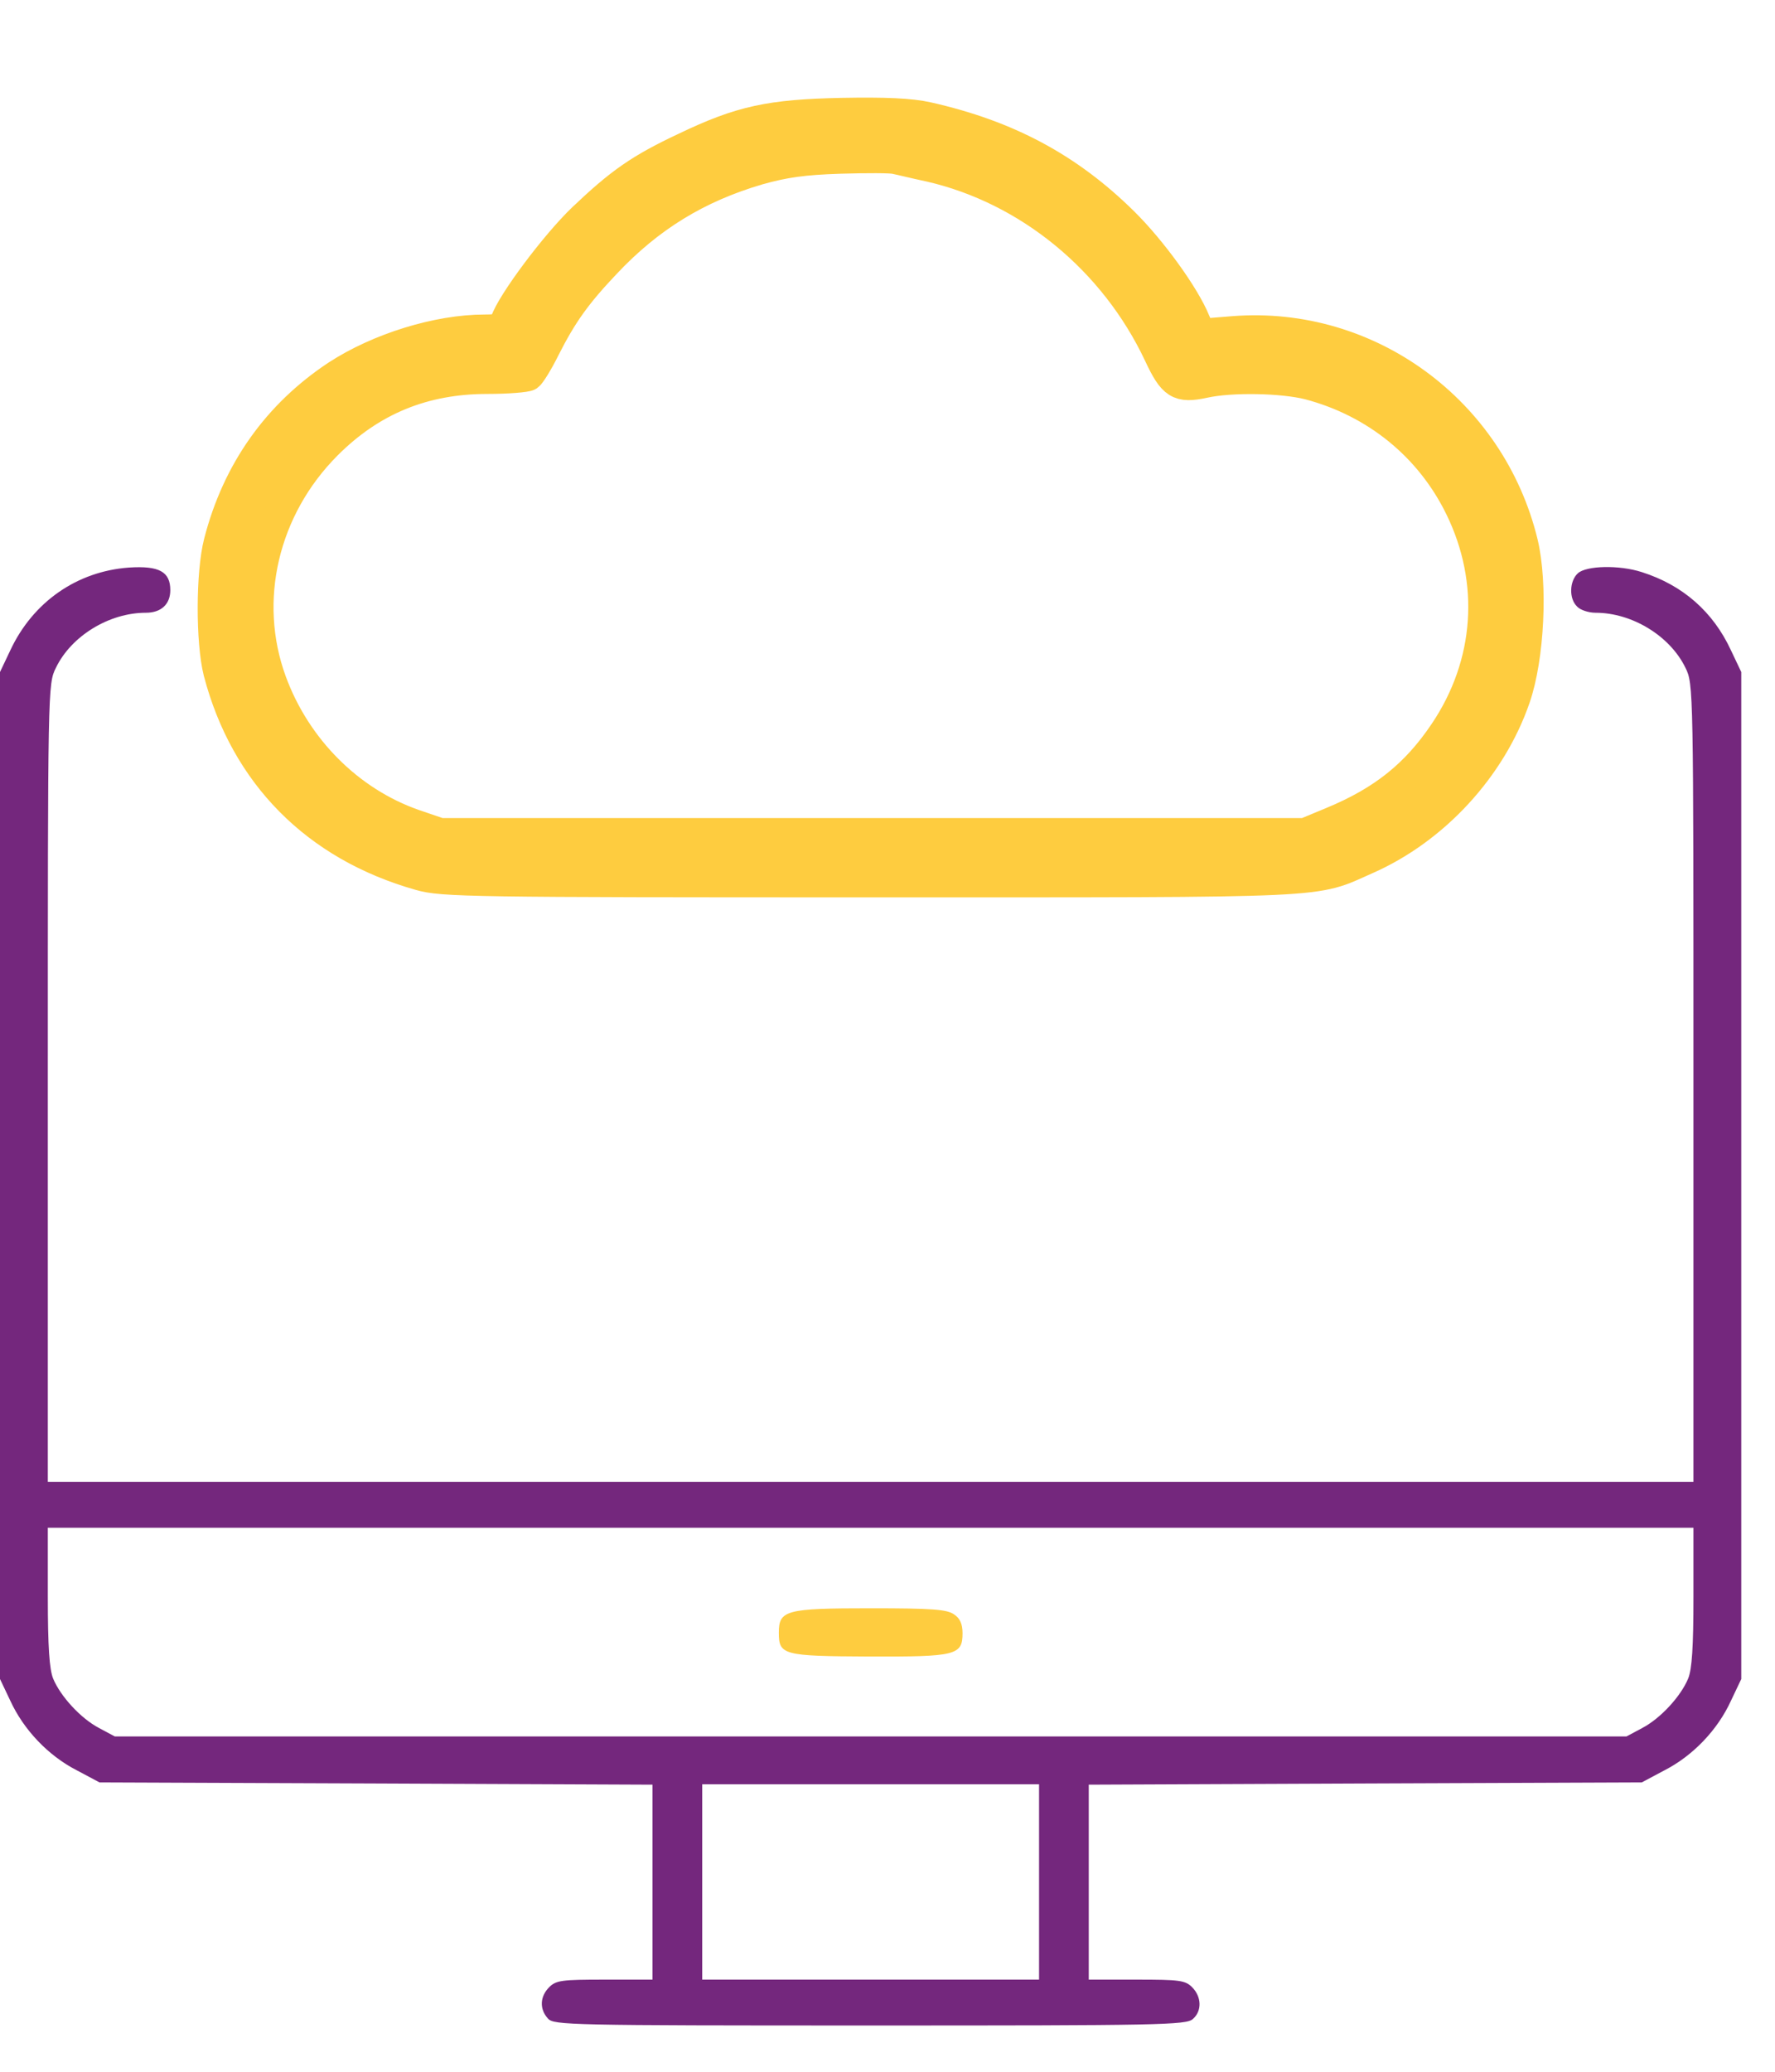 <svg width="18" height="21" viewBox="0 0 18 21" fill="none" xmlns="http://www.w3.org/2000/svg">
<path d="M9.407 1.184C10.219 1.367 10.836 1.697 11.395 2.248C11.682 2.531 12.019 2.997 12.124 3.257L12.178 3.381L12.512 3.354C13.878 3.249 15.12 4.161 15.446 5.5C15.547 5.919 15.512 6.664 15.369 7.076C15.124 7.786 14.546 8.411 13.859 8.713C13.304 8.958 13.587 8.946 8.829 8.946C4.781 8.946 4.486 8.942 4.257 8.876C3.202 8.578 2.484 7.852 2.212 6.812C2.135 6.505 2.135 5.81 2.216 5.496C2.402 4.774 2.81 4.2 3.415 3.8C3.838 3.525 4.436 3.338 4.917 3.338C5.065 3.338 5.103 3.323 5.123 3.257C5.185 3.07 5.627 2.477 5.907 2.209C6.287 1.848 6.485 1.708 6.947 1.491C7.514 1.219 7.812 1.157 8.538 1.142C8.977 1.134 9.233 1.145 9.407 1.184ZM7.692 1.724C7.071 1.906 6.586 2.205 6.147 2.671C5.845 2.989 5.705 3.187 5.53 3.532C5.461 3.672 5.383 3.796 5.36 3.812C5.336 3.827 5.15 3.843 4.944 3.843C4.296 3.843 3.768 4.06 3.318 4.51C2.674 5.155 2.457 6.086 2.756 6.905C3.004 7.584 3.543 8.123 4.199 8.352L4.463 8.442H8.849H13.234L13.506 8.329C14.022 8.116 14.356 7.848 14.643 7.421C15.109 6.73 15.167 5.892 14.802 5.147C14.499 4.526 13.948 4.079 13.269 3.901C13.005 3.835 12.489 3.823 12.21 3.885C11.953 3.94 11.891 3.901 11.748 3.594C11.297 2.636 10.428 1.922 9.427 1.693C9.279 1.662 9.124 1.623 9.081 1.615C9.039 1.603 8.787 1.603 8.519 1.611C8.146 1.623 7.956 1.65 7.692 1.724Z" fill="#FECC3F" stroke="#FECC3F" stroke-width="0.3"/>
<path d="M16.649 5.799C17.064 5.931 17.371 6.199 17.553 6.591L17.658 6.812V11.915V17.019L17.553 17.24C17.418 17.535 17.169 17.795 16.882 17.943L16.649 18.067L13.847 18.078L11.041 18.09V19.076V20.066H11.526C11.961 20.066 12.019 20.073 12.089 20.143C12.186 20.24 12.19 20.384 12.097 20.465C12.031 20.527 11.748 20.531 8.821 20.531C5.771 20.531 5.616 20.527 5.557 20.461C5.468 20.364 5.476 20.236 5.569 20.143C5.639 20.073 5.697 20.066 6.132 20.066H6.617V19.076V18.09L3.811 18.078L1.009 18.067L0.776 17.943C0.489 17.795 0.241 17.535 0.105 17.24L-0 17.019V11.915V6.812L0.105 6.591C0.334 6.102 0.78 5.791 1.308 5.753C1.614 5.733 1.727 5.795 1.727 5.982C1.727 6.125 1.634 6.211 1.479 6.211C1.106 6.211 0.722 6.447 0.567 6.769C0.485 6.932 0.485 6.975 0.485 10.976V15.02H8.829H17.173V10.976C17.173 6.975 17.173 6.932 17.092 6.769C16.936 6.447 16.552 6.211 16.18 6.211C16.11 6.211 16.024 6.183 15.993 6.148C15.908 6.067 15.916 5.888 16.001 5.811C16.086 5.733 16.42 5.725 16.649 5.799ZM0.485 16.185C0.485 16.693 0.501 16.922 0.539 17.015C0.613 17.194 0.819 17.419 1.005 17.516L1.164 17.601H8.829H16.494L16.653 17.516C16.839 17.419 17.045 17.194 17.119 17.015C17.158 16.922 17.173 16.693 17.173 16.185V15.486H8.829H0.485V16.185ZM7.121 19.076V20.066H8.829H10.537V19.076V18.086H8.829H7.121V19.076Z" fill="#74277D"/>
<path d="M9.675 16.364C9.734 16.402 9.761 16.461 9.761 16.554C9.761 16.779 9.695 16.794 8.806 16.791C7.941 16.787 7.898 16.775 7.898 16.55C7.898 16.321 7.968 16.302 8.829 16.302C9.454 16.302 9.602 16.313 9.675 16.364Z" fill="#FECC3F"/>
</svg>
